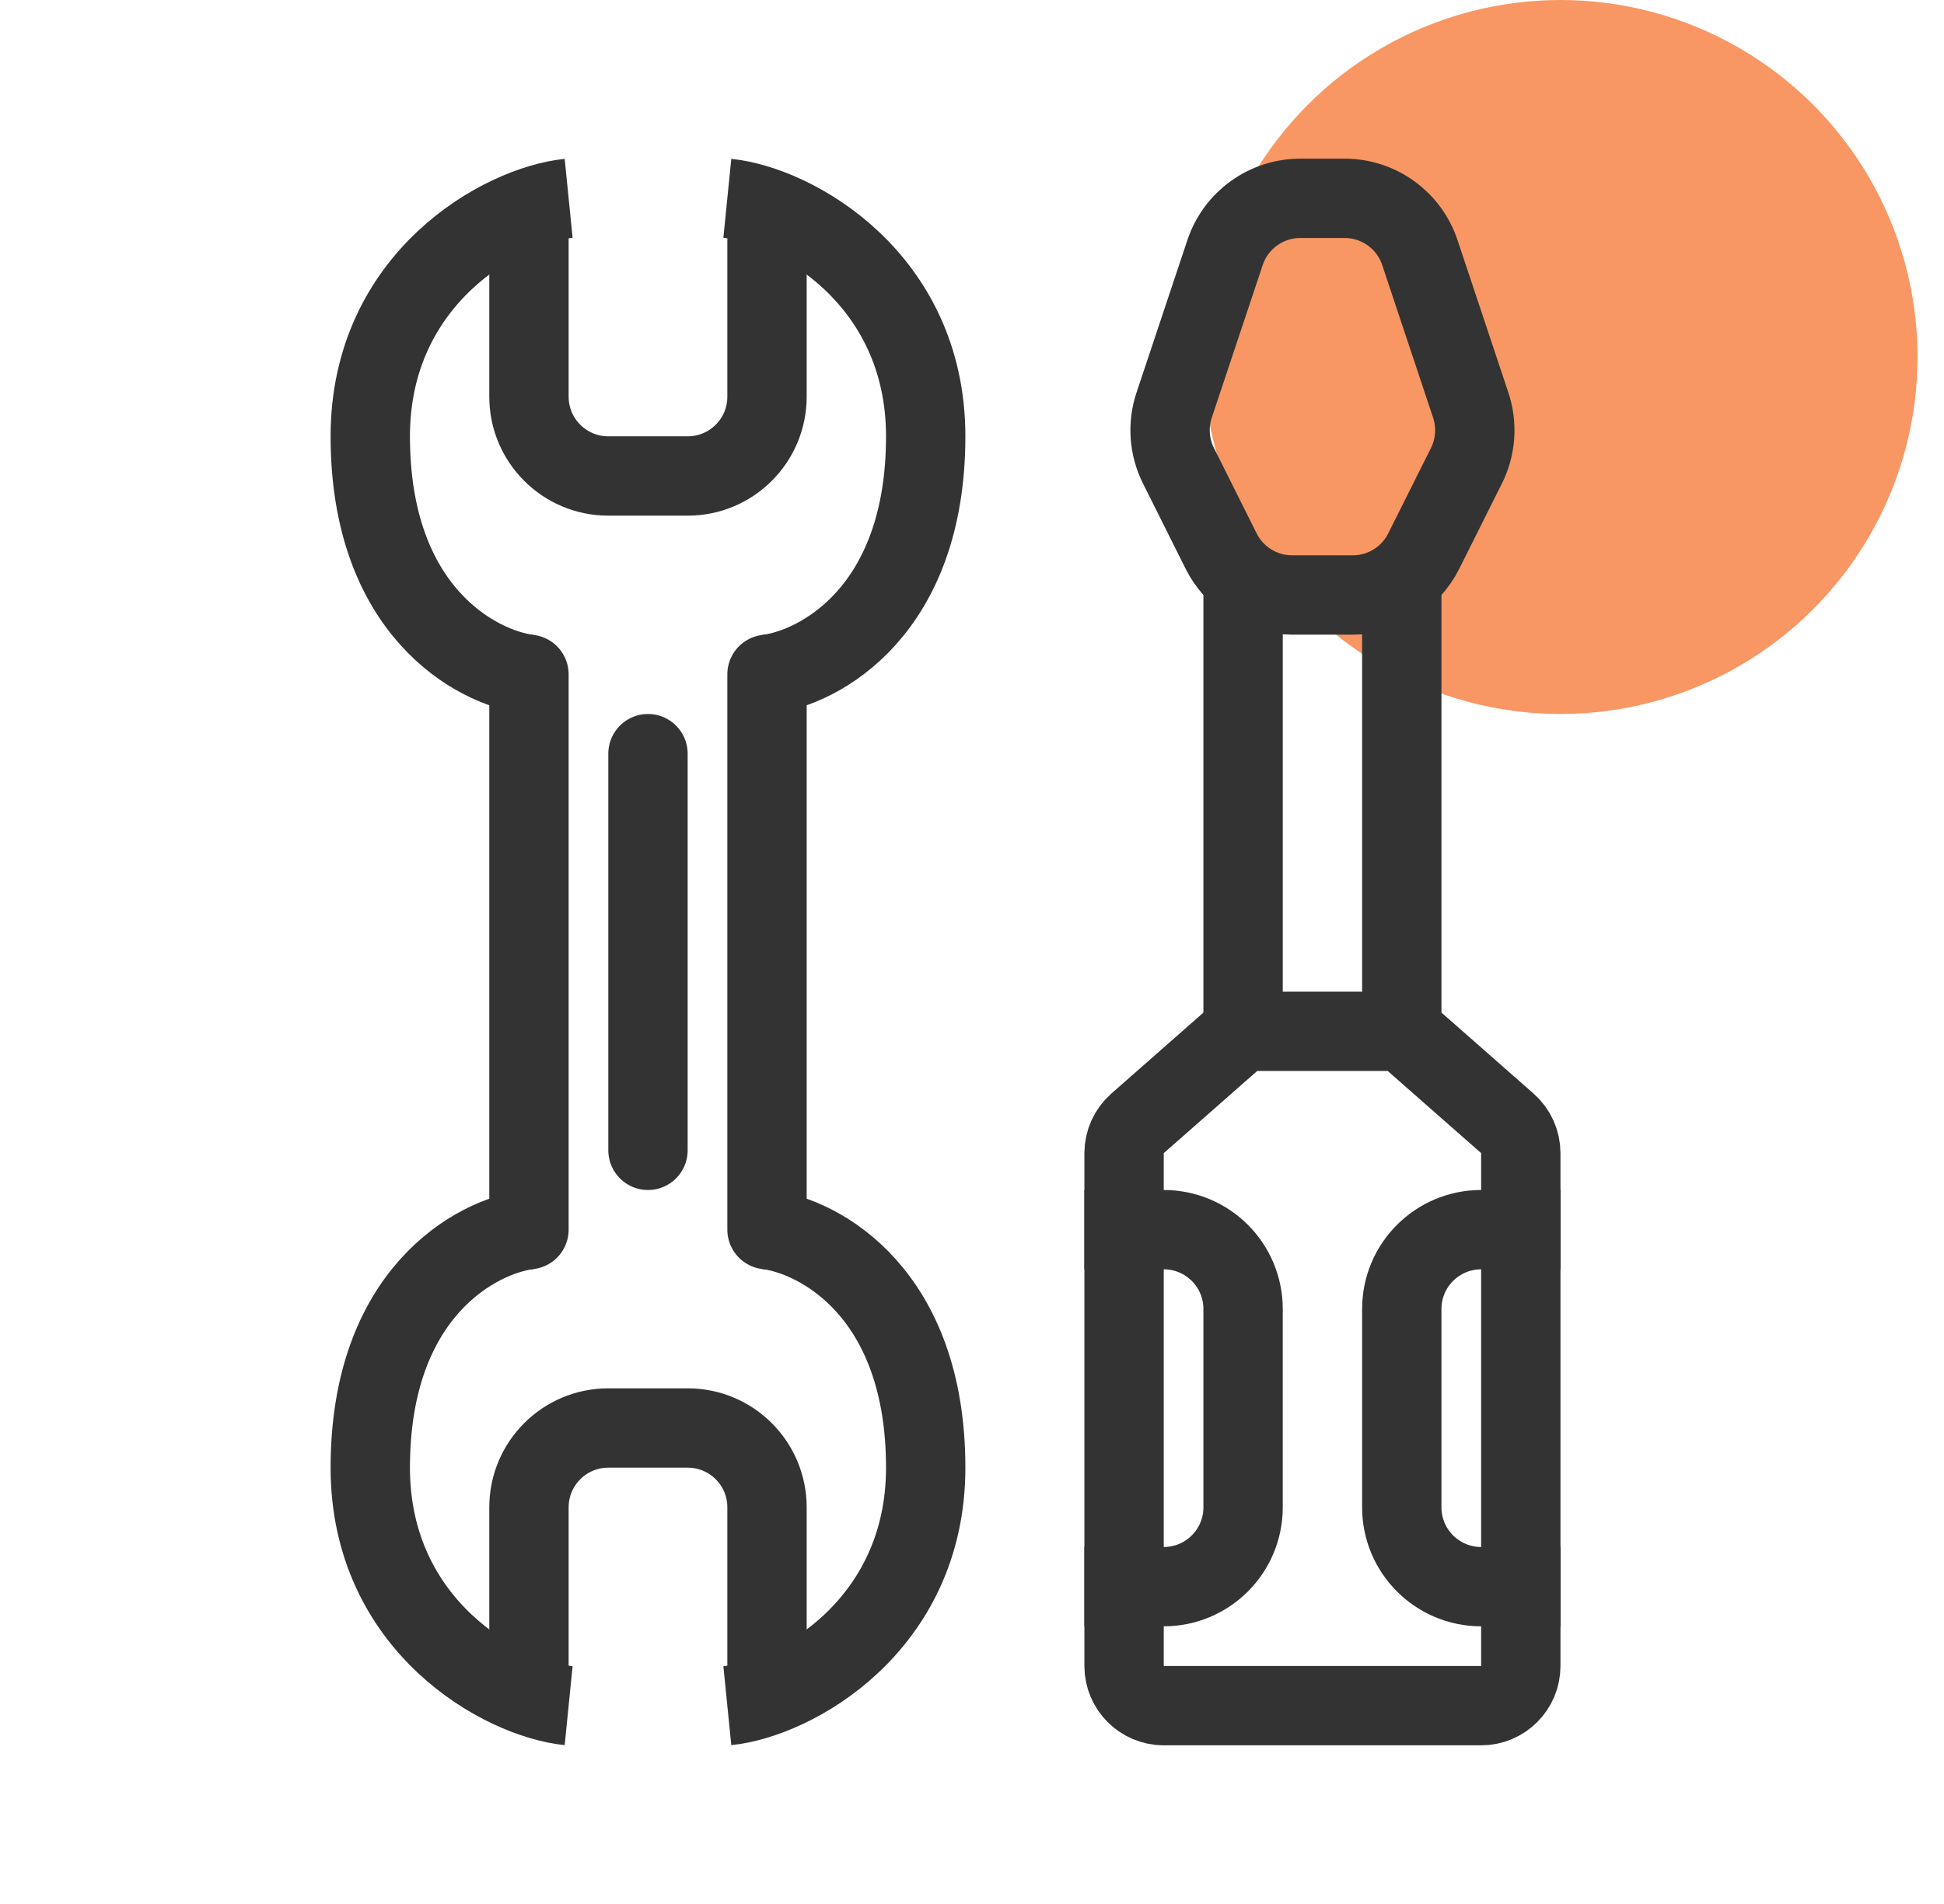 <svg width="49" height="48" viewBox="0 0 49 48" fill="none" xmlns="http://www.w3.org/2000/svg">
<g clip-path="url(#clip0_45_4510)">
<circle cx="39.333" cy="9" r="9" fill="#F89763"/>
<line x1="13.333" y1="17" x2="13.333" y2="31" stroke="#333333" stroke-width="2" stroke-linecap="round"/>
<line x1="19.333" y1="17" x2="19.333" y2="31" stroke="#333333" stroke-width="2" stroke-linecap="round"/>
<path d="M13.333 6V10C13.333 11.105 14.229 12 15.333 12H17.333C18.438 12 19.333 11.105 19.333 10V6" stroke="#333333" stroke-width="2"/>
<path d="M13.333 17C12 16.833 9.333 15.4 9.333 11C9.333 7 12.667 5.167 14.333 5" stroke="#333333" stroke-width="2"/>
<path d="M13.333 31C12 31.167 9.333 32.6 9.333 37C9.333 41 12.667 42.833 14.333 43" stroke="#333333" stroke-width="2"/>
<path d="M19.333 17C20.667 16.833 23.333 15.4 23.333 11C23.333 7 20 5.167 18.333 5" stroke="#333333" stroke-width="2"/>
<path d="M19.333 31C20.667 31.167 23.333 32.6 23.333 37C23.333 41 20 42.833 18.333 43" stroke="#333333" stroke-width="2"/>
<path d="M19.333 42L19.333 38C19.333 36.895 18.438 36 17.333 36L15.333 36C14.229 36 13.333 36.895 13.333 38L13.333 42" stroke="#333333" stroke-width="2" stroke-linecap="round"/>
<line x1="16.333" y1="19" x2="16.333" y2="29" stroke="#333333" stroke-width="2" stroke-linecap="round"/>
<line x1="31.333" y1="26" x2="31.333" y2="14" stroke="#333333" stroke-width="2"/>
<line x1="35.333" y1="26" x2="35.333" y2="14" stroke="#333333" stroke-width="2"/>
<path d="M37.333 43H29.333C28.781 43 28.333 42.552 28.333 42V41V30V29.071C28.333 28.784 28.457 28.51 28.673 28.32L31.311 26H35.356L37.994 28.32C38.21 28.51 38.333 28.784 38.333 29.071V30V41V42C38.333 42.552 37.886 43 37.333 43Z" stroke="#333333" stroke-width="2"/>
<path d="M29.704 11.741L30.78 13.894C31.119 14.572 31.812 15 32.569 15H34.097C34.855 15 35.547 14.572 35.886 13.894L36.963 11.741C37.2 11.267 37.239 10.717 37.071 10.214L35.789 6.368C35.517 5.551 34.753 5 33.892 5H32.775C31.914 5 31.15 5.551 30.878 6.368L29.595 10.214C29.427 10.717 29.467 11.267 29.704 11.741Z" stroke="#333333" stroke-width="2"/>
<path d="M27.333 40H29.333C30.438 40 31.333 39.105 31.333 38V33C31.333 31.895 30.438 31 29.333 31H27.333" stroke="#333333" stroke-width="2"/>
<path d="M39.333 31L37.333 31C36.229 31 35.333 31.895 35.333 33L35.333 38C35.333 39.105 36.229 40 37.333 40L39.333 40" stroke="#333333" stroke-width="2"/>
</g>
<defs>
<clipPath id="clip0_45_4510">
<rect width="48" height="48" fill="white" transform="translate(0.333)"/>
</clipPath>
</defs>
</svg>
